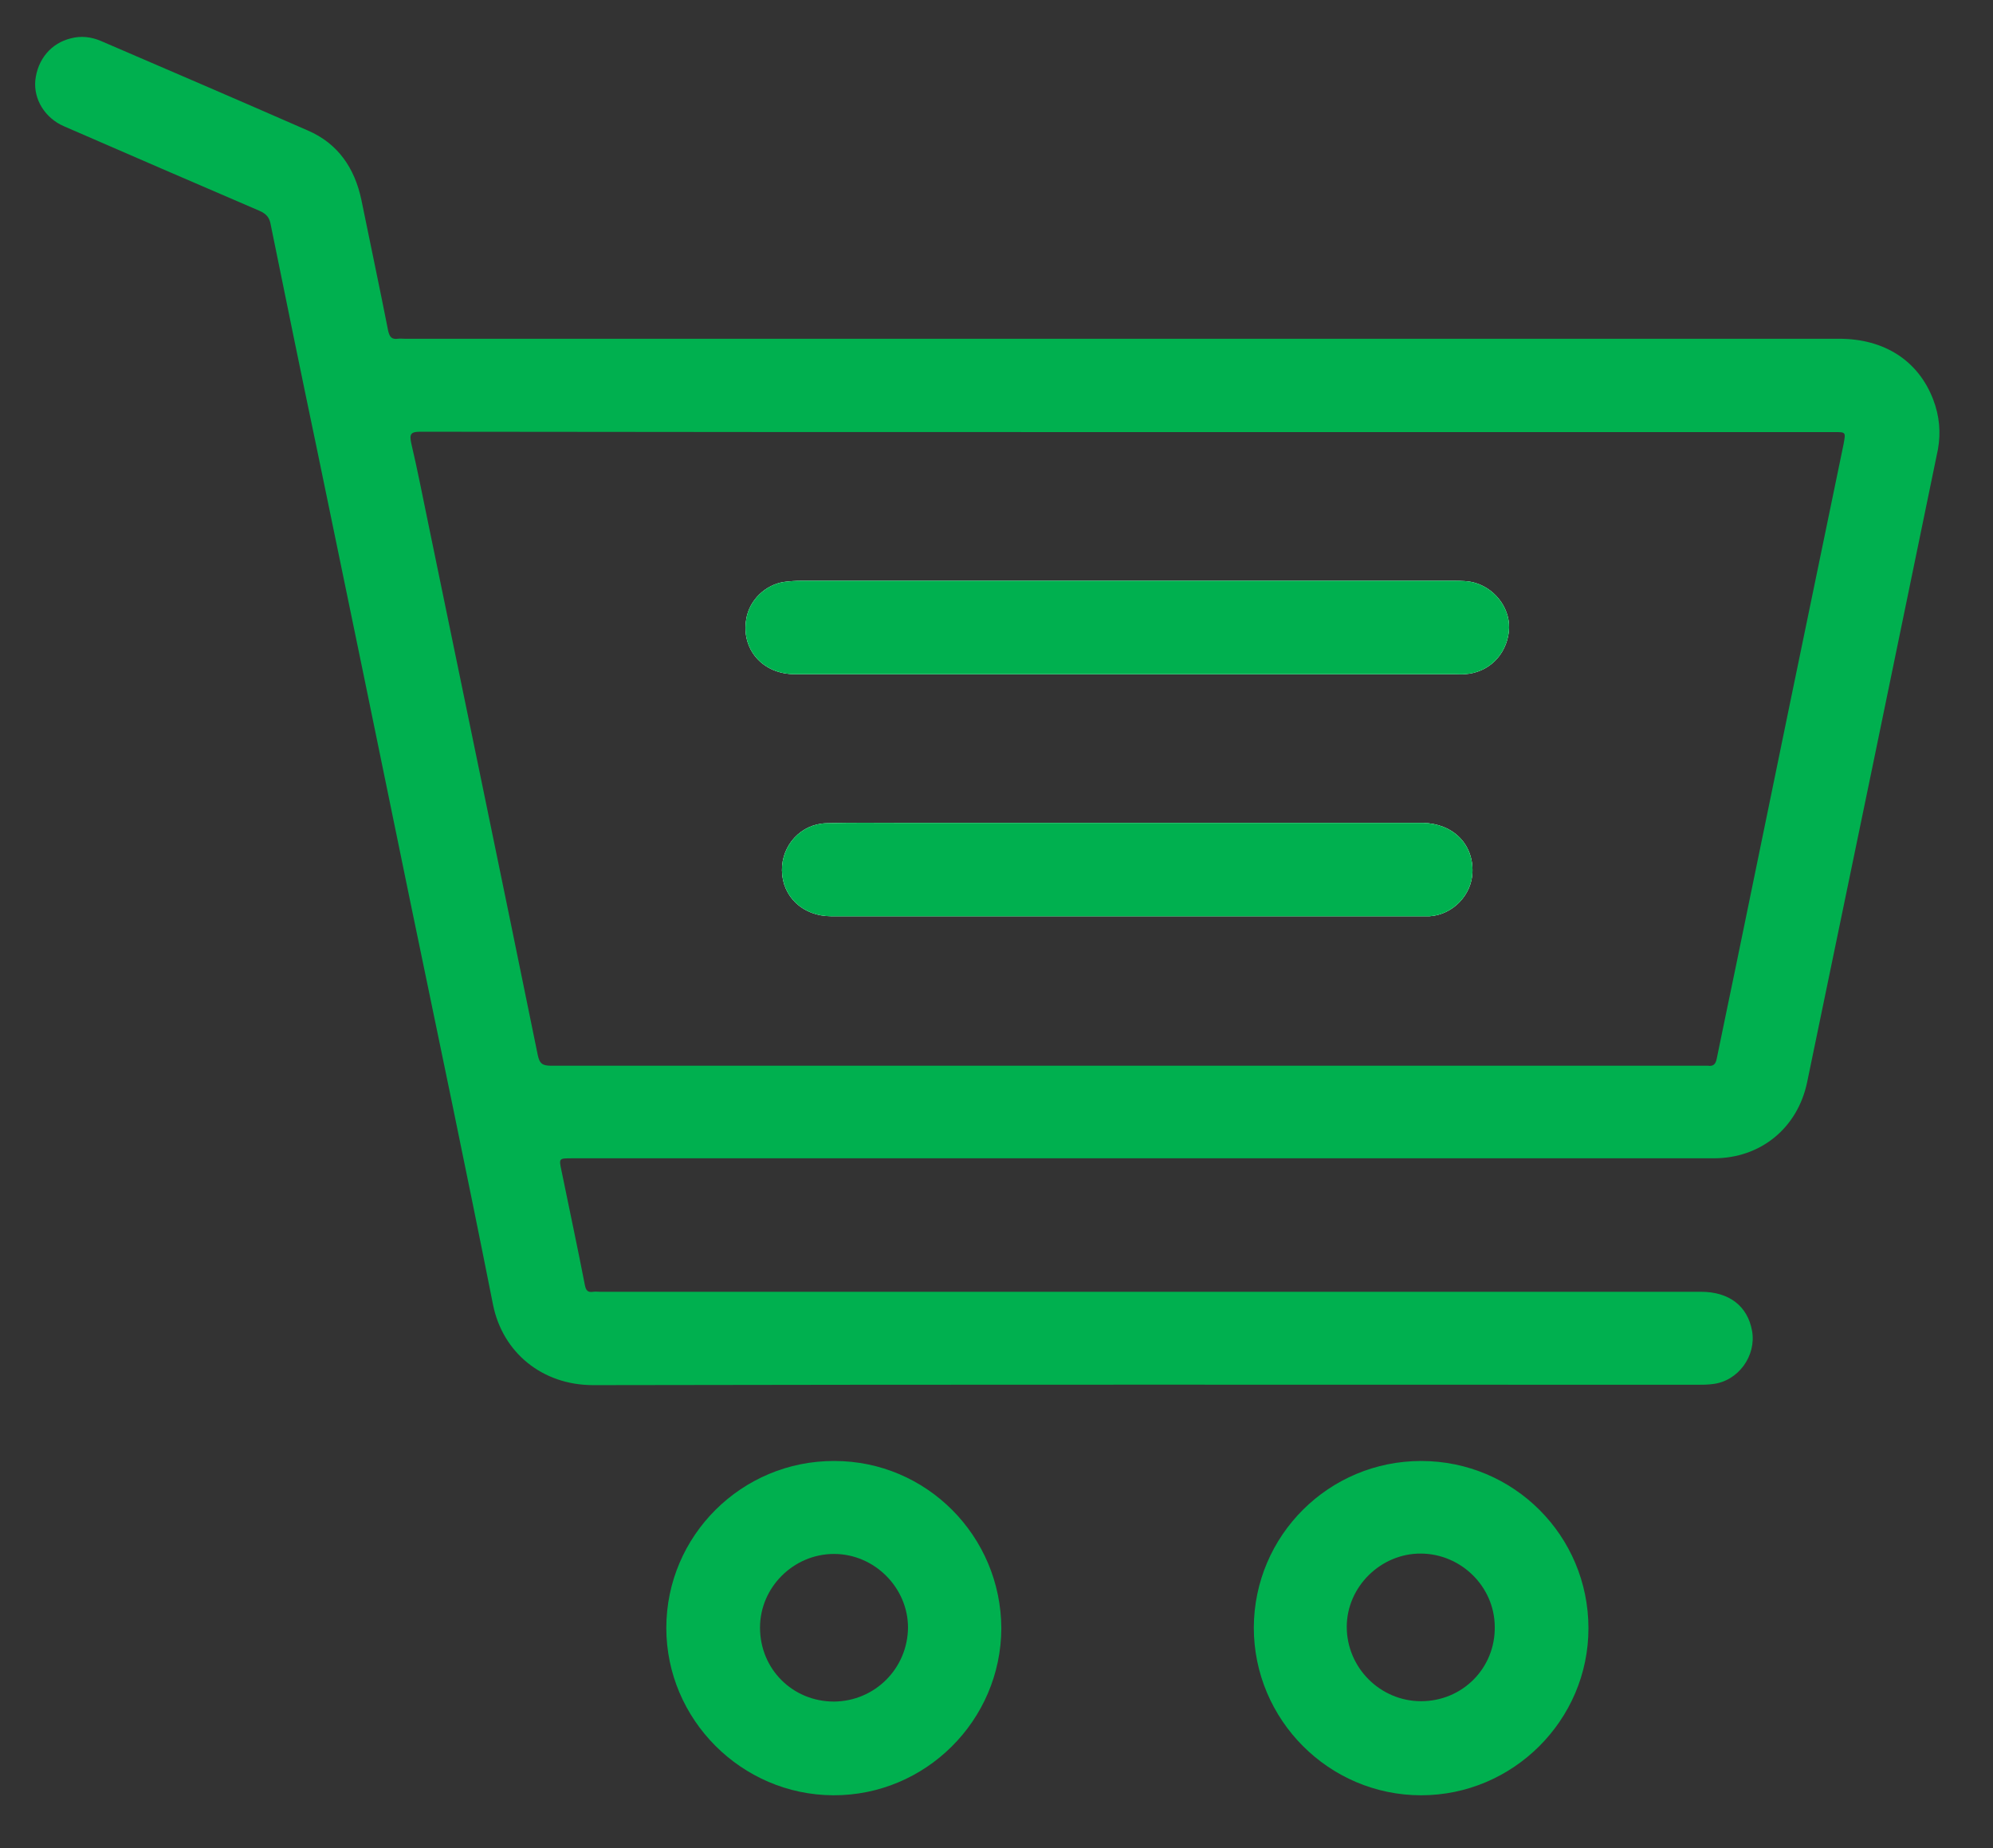 <?xml version="1.0" encoding="utf-8"?>
<!-- Generator: Adobe Illustrator 25.4.0, SVG Export Plug-In . SVG Version: 6.00 Build 0)  -->
<svg version="1.1" id="Layer_1" xmlns="http://www.w3.org/2000/svg" xmlns:xlink="http://www.w3.org/1999/xlink" x="0px" y="0px"
	 viewBox="0 0 536 497" style="enable-background:new 0 0 536 497;" xml:space="preserve">
<rect x="0" y="0" width="536" height="497" fill="#333333" stroke="none"/>
<style type="text/css">
	.st0{fill:#00B04F;}
	.st1{fill:#FEFEFE;}
</style>
<g>
	<path class="st0" d="M396,234.6c-0.2,6.1-5.3,11.4-11.5,11.8c-0.5,0-1,0-1.6,0c-53.1,0-106.3,0-159.4,0c-7.5,0-13.1-5.2-13.2-12.3
		c-0.1-6.8,5.1-12.5,11.9-12.7c6.5-0.2,13.1-0.1,19.6-0.1c20.4,0,40.9,0,61.3,0c26.5,0,53,0,79.6,0C390.8,221.5,396.3,227,396,234.6
		z"/>
	<path class="st0" d="M405.8,169.8c-0.7,6.4-5.5,11.1-11.8,11.5c-1,0.1-1.9,0-2.9,0c-29.4,0-58.8,0-88.3,0c-29.7,0-59.4,0-89.1,0
		c-8.6,0-14.4-6.7-13-14.8c0.8-5.1,5.2-9.3,10.2-10c1.5-0.2,3-0.3,4.5-0.3c58.5,0,117,0,175.5,0c2,0,4.1,0,6,0.6
		C402.6,158.6,406.4,164.2,405.8,169.8z"/>
	<path class="st0" d="M519.9,107.4c-4-10.4-13.1-16.3-25.3-16.3H108.8c-0.6,0-1.2-0.1-1.8,0c-1.6,0.2-2.2-0.4-2.6-2.1
		c-2.3-11.7-4.8-23.4-7.2-35.2c-1.8-8.6-6.3-15.2-14.4-18.7C64.3,27,45.7,19,27.1,11c-2.6-1.1-5.3-1.4-8-0.7
		c-5.4,1.3-9,5.7-9.6,11.3C9,26.7,12.1,31.8,17.3,34c17.5,7.6,35,15.2,52.5,22.7c1.8,0.8,2.7,1.8,3,3.7c4.1,20.1,8.2,40.2,12.4,60.2
		c8.4,40.6,16.8,81.2,25.1,121.7c7.5,36.2,15.1,72.3,22.3,108.6c2.6,12.9,13.3,21.6,26.9,21.6c99-0.2,198-0.1,297-0.1
		c1.4,0,2.8,0,4.2-0.2c6.8-0.8,11.7-7.6,10.5-14.3c-1.2-6.7-6.2-10.5-13.7-10.5H161.4c-0.6,0-1.2-0.1-1.9,0
		c-1.4,0.2-1.9-0.3-2.2-1.8c-2-10.3-4.2-20.5-6.3-30.8c-0.7-3.3-0.7-3.3,2.8-3.3H308c51,0,101.9,0,152.9,0
		c12.6,0,22.5-8.1,25.1-20.4c11.8-56.8,23.5-113.5,35.2-170.3C522,116.3,521.6,111.8,519.9,107.4z M495.8,119.5
		c-9.7,46.7-19.3,93.4-28.9,140.1c-1.7,8.3-3.5,16.7-5.2,25.1c-0.3,1.6-1,2.1-2.4,1.9c-0.4,0-0.7,0-1.1,0c-103.3,0-206.6,0-309.9,0
		c-2.4,0-3.2-0.5-3.7-3c-9.7-47.6-19.6-95.1-29.4-142.7c-1.5-7.2-2.9-14.5-4.6-21.7c-0.5-2.4-0.2-3.1,2.4-3.1
		c63.5,0.1,126.9,0.1,190.4,0.1h189.9C496.5,116.2,496.4,116.2,495.8,119.5z"/>
	<path class="st0" d="M382.2,392.9c-24.8,0-44.9,20-45,44.8c0,24.8,20.2,45.1,45,45.1c24.7,0,45-20.2,45-44.9
		C427.2,413,407.1,392.9,382.2,392.9z M382.2,457.5c-11,0-20-9-20-20c0-10.8,9.2-19.8,20-19.7c10.8,0.1,19.7,8.9,19.8,19.6
		C402.2,448.6,393.3,457.5,382.2,457.5z"/>
	<path class="st0" d="M224.4,392.9c-24.9-0.1-45.2,20.1-45.2,44.9c0,24.6,20.2,44.9,44.9,45c24.8,0.1,45.1-20.1,45.2-44.9
		C269.2,413.1,249.2,392.9,224.4,392.9z M224.3,457.6c-11.1,0-19.9-8.7-19.9-19.9c0-10.8,9-19.8,19.9-19.8
		c10.9,0,19.9,9.1,19.9,19.8C244.1,448.7,235.3,457.5,224.3,457.6z"/>
	<path class="st1" d="M396,234.6c-0.2,6.1-5.3,11.4-11.5,11.8c-0.5,0-1,0-1.6,0c-53.1,0-106.3,0-159.4,0c-7.5,0-13.1-5.2-13.2-12.3
		c-0.1-6.8,5.1-12.5,11.9-12.7c6.5-0.2,13.1-0.1,19.6-0.1c20.4,0,40.9,0,61.3,0c26.5,0,53,0,79.6,0C390.8,221.5,396.3,227,396,234.6
		z"/>
	<path class="st1" d="M405.8,169.8c-0.7,6.4-5.5,11.1-11.8,11.5c-1,0.1-1.9,0-2.9,0c-29.4,0-58.8,0-88.3,0c-29.7,0-59.4,0-89.1,0
		c-8.6,0-14.4-6.7-13-14.8c0.8-5.1,5.2-9.3,10.2-10c1.5-0.2,3-0.3,4.5-0.3c58.5,0,117,0,175.5,0c2,0,4.1,0,6,0.6
		C402.6,158.6,406.4,164.2,405.8,169.8z"/>
	<path class="st0" d="M405.8,169.8c-0.7,6.4-5.5,11.1-11.8,11.5c-1,0.1-1.9,0-2.9,0c-29.4,0-58.8,0-88.3,0c-29.7,0-59.4,0-89.1,0
		c-8.6,0-14.4-6.7-13-14.8c0.8-5.1,5.2-9.3,10.2-10c1.5-0.2,3-0.3,4.5-0.3c58.5,0,117,0,175.5,0c2,0,4.1,0,6,0.6
		C402.6,158.6,406.4,164.2,405.8,169.8z"/>
	<path class="st0" d="M396,234.6c-0.2,6.1-5.3,11.4-11.5,11.8c-0.5,0-1,0-1.6,0c-53.1,0-106.3,0-159.4,0c-7.5,0-13.1-5.2-13.2-12.3
		c-0.1-6.8,5.1-12.5,11.9-12.7c6.5-0.2,13.1-0.1,19.6-0.1c20.4,0,40.9,0,61.3,0c26.5,0,53,0,79.6,0C390.8,221.5,396.3,227,396,234.6
		z"/>
</g>
</svg>
